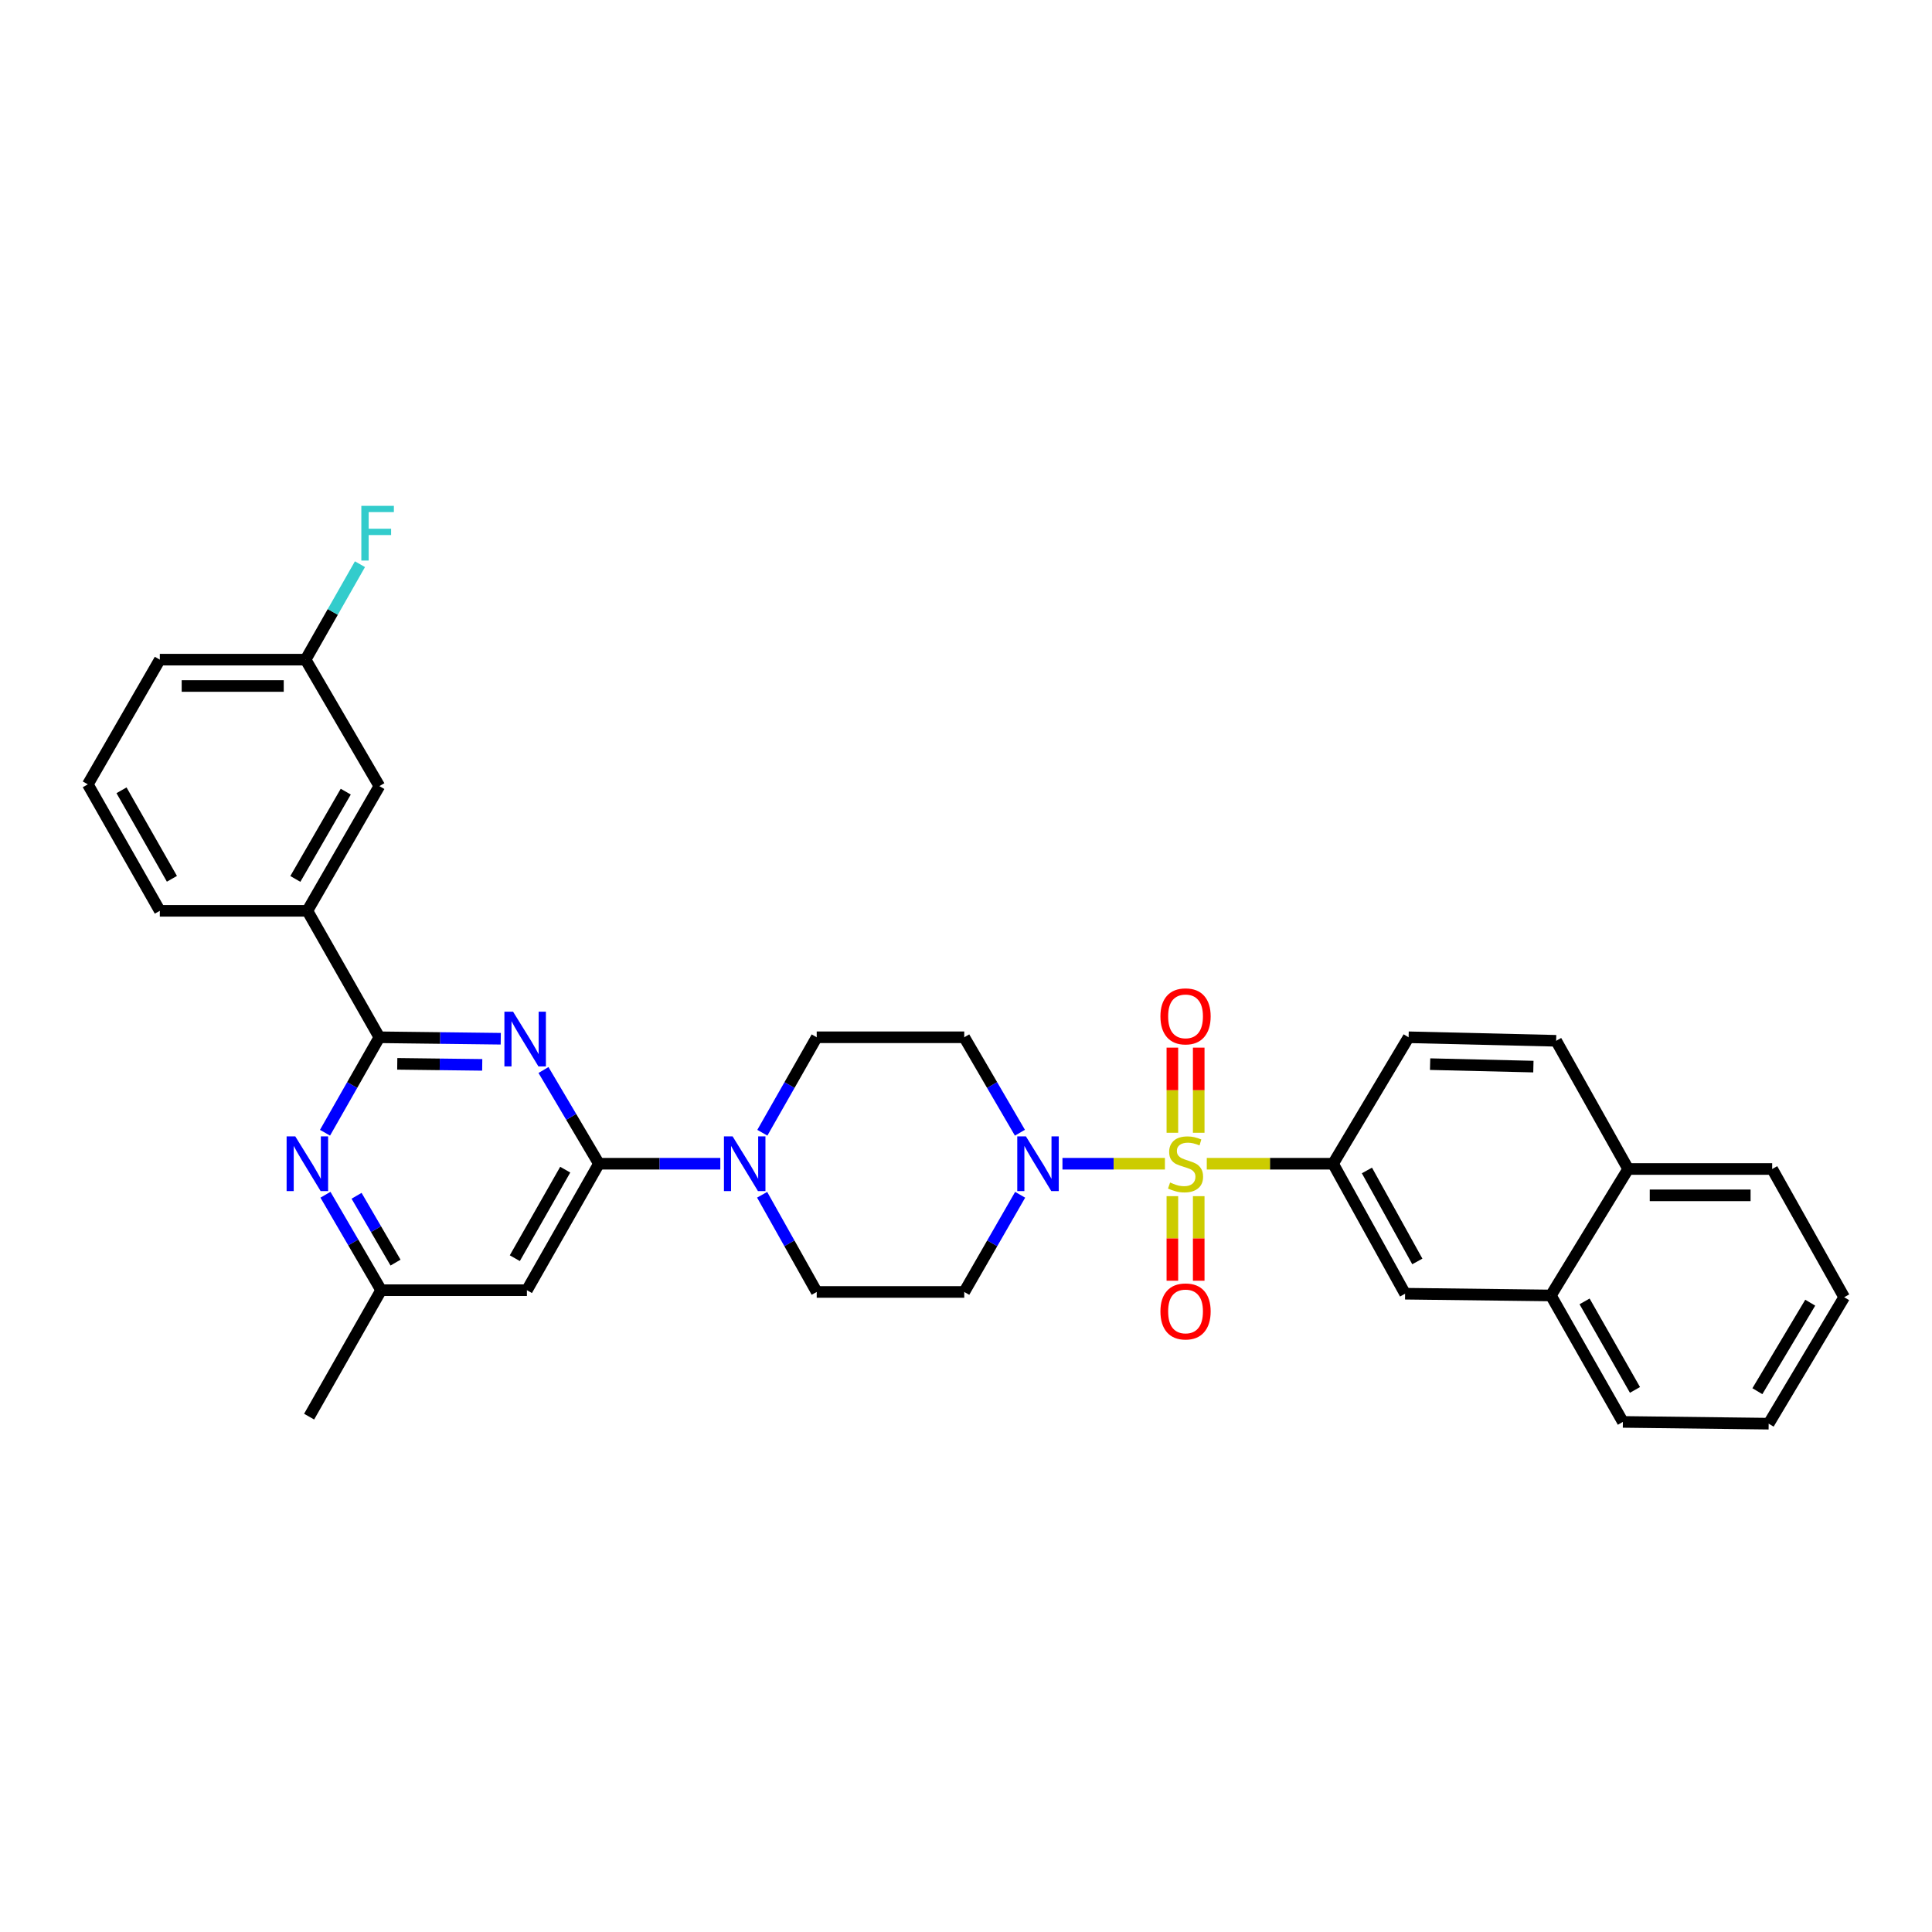 <?xml version='1.0' encoding='iso-8859-1'?>
<svg version='1.1' baseProfile='full'
              xmlns='http://www.w3.org/2000/svg'
                      xmlns:rdkit='http://www.rdkit.org/xml'
                      xmlns:xlink='http://www.w3.org/1999/xlink'
                  xml:space='preserve'
width='1000px' height='1000px' viewBox='0 0 1000 1000'>
<!-- END OF HEADER -->
<rect style='opacity:1.0;fill:#FFFFFF;stroke:none' width='1000' height='1000' x='0' y='0'> </rect>
<path class='bond-0' d='M 689.998,602.344 L 727.273,669.621' style='fill:none;fill-rule:evenodd;stroke:#000000;stroke-width:6px;stroke-linecap:butt;stroke-linejoin:miter;stroke-opacity:1' />
<path class='bond-0' d='M 707.518,605.827 L 733.61,652.921' style='fill:none;fill-rule:evenodd;stroke:#000000;stroke-width:6px;stroke-linecap:butt;stroke-linejoin:miter;stroke-opacity:1' />
<path class='bond-1' d='M 689.998,602.344 L 729.091,536.893' style='fill:none;fill-rule:evenodd;stroke:#000000;stroke-width:6px;stroke-linecap:butt;stroke-linejoin:miter;stroke-opacity:1' />
<path class='bond-2' d='M 689.998,602.344 L 657.311,602.344' style='fill:none;fill-rule:evenodd;stroke:#000000;stroke-width:6px;stroke-linecap:butt;stroke-linejoin:miter;stroke-opacity:1' />
<path class='bond-2' d='M 657.311,602.344 L 624.625,602.344' style='fill:none;fill-rule:evenodd;stroke:#CCCC00;stroke-width:6px;stroke-linecap:butt;stroke-linejoin:miter;stroke-opacity:1' />
<path class='bond-3' d='M 527.909,586.29 L 513.5,561.591' style='fill:none;fill-rule:evenodd;stroke:#0000FF;stroke-width:6px;stroke-linecap:butt;stroke-linejoin:miter;stroke-opacity:1' />
<path class='bond-3' d='M 513.5,561.591 L 499.091,536.893' style='fill:none;fill-rule:evenodd;stroke:#000000;stroke-width:6px;stroke-linecap:butt;stroke-linejoin:miter;stroke-opacity:1' />
<path class='bond-4' d='M 549.924,602.344 L 576.444,602.344' style='fill:none;fill-rule:evenodd;stroke:#0000FF;stroke-width:6px;stroke-linecap:butt;stroke-linejoin:miter;stroke-opacity:1' />
<path class='bond-4' d='M 576.444,602.344 L 602.964,602.344' style='fill:none;fill-rule:evenodd;stroke:#CCCC00;stroke-width:6px;stroke-linecap:butt;stroke-linejoin:miter;stroke-opacity:1' />
<path class='bond-5' d='M 528.027,618.418 L 513.559,643.565' style='fill:none;fill-rule:evenodd;stroke:#0000FF;stroke-width:6px;stroke-linecap:butt;stroke-linejoin:miter;stroke-opacity:1' />
<path class='bond-5' d='M 513.559,643.565 L 499.091,668.712' style='fill:none;fill-rule:evenodd;stroke:#000000;stroke-width:6px;stroke-linecap:butt;stroke-linejoin:miter;stroke-opacity:1' />
<path class='bond-6' d='M 620.455,586.315 L 620.455,564.283' style='fill:none;fill-rule:evenodd;stroke:#CCCC00;stroke-width:6px;stroke-linecap:butt;stroke-linejoin:miter;stroke-opacity:1' />
<path class='bond-6' d='M 620.455,564.283 L 620.455,542.251' style='fill:none;fill-rule:evenodd;stroke:#FF0000;stroke-width:6px;stroke-linecap:butt;stroke-linejoin:miter;stroke-opacity:1' />
<path class='bond-6' d='M 606.818,586.315 L 606.818,564.283' style='fill:none;fill-rule:evenodd;stroke:#CCCC00;stroke-width:6px;stroke-linecap:butt;stroke-linejoin:miter;stroke-opacity:1' />
<path class='bond-6' d='M 606.818,564.283 L 606.818,542.251' style='fill:none;fill-rule:evenodd;stroke:#FF0000;stroke-width:6px;stroke-linecap:butt;stroke-linejoin:miter;stroke-opacity:1' />
<path class='bond-7' d='M 606.818,619.133 L 606.818,641.019' style='fill:none;fill-rule:evenodd;stroke:#CCCC00;stroke-width:6px;stroke-linecap:butt;stroke-linejoin:miter;stroke-opacity:1' />
<path class='bond-7' d='M 606.818,641.019 L 606.818,662.904' style='fill:none;fill-rule:evenodd;stroke:#FF0000;stroke-width:6px;stroke-linecap:butt;stroke-linejoin:miter;stroke-opacity:1' />
<path class='bond-7' d='M 620.455,619.133 L 620.455,641.019' style='fill:none;fill-rule:evenodd;stroke:#CCCC00;stroke-width:6px;stroke-linecap:butt;stroke-linejoin:miter;stroke-opacity:1' />
<path class='bond-7' d='M 620.455,641.019 L 620.455,662.904' style='fill:none;fill-rule:evenodd;stroke:#FF0000;stroke-width:6px;stroke-linecap:butt;stroke-linejoin:miter;stroke-opacity:1' />
<path class='bond-8' d='M 727.273,669.621 L 802.732,670.531' style='fill:none;fill-rule:evenodd;stroke:#000000;stroke-width:6px;stroke-linecap:butt;stroke-linejoin:miter;stroke-opacity:1' />
<path class='bond-9' d='M 802.732,670.531 L 840,735.982' style='fill:none;fill-rule:evenodd;stroke:#000000;stroke-width:6px;stroke-linecap:butt;stroke-linejoin:miter;stroke-opacity:1' />
<path class='bond-9' d='M 820.173,673.601 L 846.261,719.416' style='fill:none;fill-rule:evenodd;stroke:#000000;stroke-width:6px;stroke-linecap:butt;stroke-linejoin:miter;stroke-opacity:1' />
<path class='bond-10' d='M 802.732,670.531 L 842.727,605.072' style='fill:none;fill-rule:evenodd;stroke:#000000;stroke-width:6px;stroke-linecap:butt;stroke-linejoin:miter;stroke-opacity:1' />
<path class='bond-11' d='M 168.454,618.399 L 182.861,643.101' style='fill:none;fill-rule:evenodd;stroke:#0000FF;stroke-width:6px;stroke-linecap:butt;stroke-linejoin:miter;stroke-opacity:1' />
<path class='bond-11' d='M 182.861,643.101 L 197.268,667.803' style='fill:none;fill-rule:evenodd;stroke:#000000;stroke-width:6px;stroke-linecap:butt;stroke-linejoin:miter;stroke-opacity:1' />
<path class='bond-11' d='M 184.556,618.939 L 194.641,636.231' style='fill:none;fill-rule:evenodd;stroke:#0000FF;stroke-width:6px;stroke-linecap:butt;stroke-linejoin:miter;stroke-opacity:1' />
<path class='bond-11' d='M 194.641,636.231 L 204.726,653.522' style='fill:none;fill-rule:evenodd;stroke:#000000;stroke-width:6px;stroke-linecap:butt;stroke-linejoin:miter;stroke-opacity:1' />
<path class='bond-12' d='M 168.226,586.301 L 182.292,561.597' style='fill:none;fill-rule:evenodd;stroke:#0000FF;stroke-width:6px;stroke-linecap:butt;stroke-linejoin:miter;stroke-opacity:1' />
<path class='bond-12' d='M 182.292,561.597 L 196.359,536.893' style='fill:none;fill-rule:evenodd;stroke:#000000;stroke-width:6px;stroke-linecap:butt;stroke-linejoin:miter;stroke-opacity:1' />
<path class='bond-13' d='M 197.268,667.803 L 160,733.255' style='fill:none;fill-rule:evenodd;stroke:#000000;stroke-width:6px;stroke-linecap:butt;stroke-linejoin:miter;stroke-opacity:1' />
<path class='bond-14' d='M 197.268,667.803 L 272.727,667.803' style='fill:none;fill-rule:evenodd;stroke:#000000;stroke-width:6px;stroke-linecap:butt;stroke-linejoin:miter;stroke-opacity:1' />
<path class='bond-15' d='M 272.727,667.803 L 310.002,602.344' style='fill:none;fill-rule:evenodd;stroke:#000000;stroke-width:6px;stroke-linecap:butt;stroke-linejoin:miter;stroke-opacity:1' />
<path class='bond-15' d='M 266.468,651.236 L 292.561,605.415' style='fill:none;fill-rule:evenodd;stroke:#000000;stroke-width:6px;stroke-linecap:butt;stroke-linejoin:miter;stroke-opacity:1' />
<path class='bond-16' d='M 310.002,602.344 L 295.654,578.091' style='fill:none;fill-rule:evenodd;stroke:#000000;stroke-width:6px;stroke-linecap:butt;stroke-linejoin:miter;stroke-opacity:1' />
<path class='bond-16' d='M 295.654,578.091 L 281.305,553.837' style='fill:none;fill-rule:evenodd;stroke:#0000FF;stroke-width:6px;stroke-linecap:butt;stroke-linejoin:miter;stroke-opacity:1' />
<path class='bond-17' d='M 310.002,602.344 L 341.415,602.344' style='fill:none;fill-rule:evenodd;stroke:#000000;stroke-width:6px;stroke-linecap:butt;stroke-linejoin:miter;stroke-opacity:1' />
<path class='bond-17' d='M 341.415,602.344 L 372.828,602.344' style='fill:none;fill-rule:evenodd;stroke:#0000FF;stroke-width:6px;stroke-linecap:butt;stroke-linejoin:miter;stroke-opacity:1' />
<path class='bond-18' d='M 259.191,537.65 L 227.775,537.271' style='fill:none;fill-rule:evenodd;stroke:#0000FF;stroke-width:6px;stroke-linecap:butt;stroke-linejoin:miter;stroke-opacity:1' />
<path class='bond-18' d='M 227.775,537.271 L 196.359,536.893' style='fill:none;fill-rule:evenodd;stroke:#000000;stroke-width:6px;stroke-linecap:butt;stroke-linejoin:miter;stroke-opacity:1' />
<path class='bond-18' d='M 249.602,551.173 L 227.611,550.908' style='fill:none;fill-rule:evenodd;stroke:#0000FF;stroke-width:6px;stroke-linecap:butt;stroke-linejoin:miter;stroke-opacity:1' />
<path class='bond-18' d='M 227.611,550.908 L 205.619,550.643' style='fill:none;fill-rule:evenodd;stroke:#000000;stroke-width:6px;stroke-linecap:butt;stroke-linejoin:miter;stroke-opacity:1' />
<path class='bond-19' d='M 196.359,536.893 L 159.091,471.434' style='fill:none;fill-rule:evenodd;stroke:#000000;stroke-width:6px;stroke-linecap:butt;stroke-linejoin:miter;stroke-opacity:1' />
<path class='bond-20' d='M 394.591,586.301 L 408.66,561.597' style='fill:none;fill-rule:evenodd;stroke:#0000FF;stroke-width:6px;stroke-linecap:butt;stroke-linejoin:miter;stroke-opacity:1' />
<path class='bond-20' d='M 408.66,561.597 L 422.73,536.893' style='fill:none;fill-rule:evenodd;stroke:#000000;stroke-width:6px;stroke-linecap:butt;stroke-linejoin:miter;stroke-opacity:1' />
<path class='bond-21' d='M 394.476,618.407 L 408.603,643.56' style='fill:none;fill-rule:evenodd;stroke:#0000FF;stroke-width:6px;stroke-linecap:butt;stroke-linejoin:miter;stroke-opacity:1' />
<path class='bond-21' d='M 408.603,643.56 L 422.73,668.712' style='fill:none;fill-rule:evenodd;stroke:#000000;stroke-width:6px;stroke-linecap:butt;stroke-linejoin:miter;stroke-opacity:1' />
<path class='bond-22' d='M 499.091,536.893 L 422.73,536.893' style='fill:none;fill-rule:evenodd;stroke:#000000;stroke-width:6px;stroke-linecap:butt;stroke-linejoin:miter;stroke-opacity:1' />
<path class='bond-23' d='M 422.73,668.712 L 499.091,668.712' style='fill:none;fill-rule:evenodd;stroke:#000000;stroke-width:6px;stroke-linecap:butt;stroke-linejoin:miter;stroke-opacity:1' />
<path class='bond-24' d='M 159.091,471.434 L 196.359,406.892' style='fill:none;fill-rule:evenodd;stroke:#000000;stroke-width:6px;stroke-linecap:butt;stroke-linejoin:miter;stroke-opacity:1' />
<path class='bond-24' d='M 152.871,454.933 L 178.959,409.754' style='fill:none;fill-rule:evenodd;stroke:#000000;stroke-width:6px;stroke-linecap:butt;stroke-linejoin:miter;stroke-opacity:1' />
<path class='bond-25' d='M 159.091,471.434 L 82.722,471.434' style='fill:none;fill-rule:evenodd;stroke:#000000;stroke-width:6px;stroke-linecap:butt;stroke-linejoin:miter;stroke-opacity:1' />
<path class='bond-26' d='M 82.722,341.433 L 158.182,341.433' style='fill:none;fill-rule:evenodd;stroke:#000000;stroke-width:6px;stroke-linecap:butt;stroke-linejoin:miter;stroke-opacity:1' />
<path class='bond-26' d='M 94.041,355.07 L 146.863,355.07' style='fill:none;fill-rule:evenodd;stroke:#000000;stroke-width:6px;stroke-linecap:butt;stroke-linejoin:miter;stroke-opacity:1' />
<path class='bond-27' d='M 82.722,341.433 L 45.455,405.983' style='fill:none;fill-rule:evenodd;stroke:#000000;stroke-width:6px;stroke-linecap:butt;stroke-linejoin:miter;stroke-opacity:1' />
<path class='bond-28' d='M 196.359,406.892 L 158.182,341.433' style='fill:none;fill-rule:evenodd;stroke:#000000;stroke-width:6px;stroke-linecap:butt;stroke-linejoin:miter;stroke-opacity:1' />
<path class='bond-29' d='M 82.722,471.434 L 45.455,405.983' style='fill:none;fill-rule:evenodd;stroke:#000000;stroke-width:6px;stroke-linecap:butt;stroke-linejoin:miter;stroke-opacity:1' />
<path class='bond-29' d='M 88.983,454.869 L 62.895,409.053' style='fill:none;fill-rule:evenodd;stroke:#000000;stroke-width:6px;stroke-linecap:butt;stroke-linejoin:miter;stroke-opacity:1' />
<path class='bond-30' d='M 158.182,341.433 L 172.248,316.729' style='fill:none;fill-rule:evenodd;stroke:#000000;stroke-width:6px;stroke-linecap:butt;stroke-linejoin:miter;stroke-opacity:1' />
<path class='bond-30' d='M 172.248,316.729 L 186.315,292.025' style='fill:none;fill-rule:evenodd;stroke:#33CCCC;stroke-width:6px;stroke-linecap:butt;stroke-linejoin:miter;stroke-opacity:1' />
<path class='bond-31' d='M 729.091,536.893 L 805.46,538.711' style='fill:none;fill-rule:evenodd;stroke:#000000;stroke-width:6px;stroke-linecap:butt;stroke-linejoin:miter;stroke-opacity:1' />
<path class='bond-31' d='M 740.222,550.799 L 793.68,552.072' style='fill:none;fill-rule:evenodd;stroke:#000000;stroke-width:6px;stroke-linecap:butt;stroke-linejoin:miter;stroke-opacity:1' />
<path class='bond-32' d='M 842.727,605.072 L 805.46,538.711' style='fill:none;fill-rule:evenodd;stroke:#000000;stroke-width:6px;stroke-linecap:butt;stroke-linejoin:miter;stroke-opacity:1' />
<path class='bond-33' d='M 842.727,605.072 L 917.278,605.072' style='fill:none;fill-rule:evenodd;stroke:#000000;stroke-width:6px;stroke-linecap:butt;stroke-linejoin:miter;stroke-opacity:1' />
<path class='bond-33' d='M 853.91,618.709 L 906.095,618.709' style='fill:none;fill-rule:evenodd;stroke:#000000;stroke-width:6px;stroke-linecap:butt;stroke-linejoin:miter;stroke-opacity:1' />
<path class='bond-34' d='M 840,735.982 L 915.46,736.891' style='fill:none;fill-rule:evenodd;stroke:#000000;stroke-width:6px;stroke-linecap:butt;stroke-linejoin:miter;stroke-opacity:1' />
<path class='bond-35' d='M 917.278,605.072 L 954.545,671.44' style='fill:none;fill-rule:evenodd;stroke:#000000;stroke-width:6px;stroke-linecap:butt;stroke-linejoin:miter;stroke-opacity:1' />
<path class='bond-36' d='M 915.46,736.891 L 954.545,671.44' style='fill:none;fill-rule:evenodd;stroke:#000000;stroke-width:6px;stroke-linecap:butt;stroke-linejoin:miter;stroke-opacity:1' />
<path class='bond-36' d='M 909.614,720.081 L 936.974,674.265' style='fill:none;fill-rule:evenodd;stroke:#000000;stroke-width:6px;stroke-linecap:butt;stroke-linejoin:miter;stroke-opacity:1' />
<path  class='atom-1' d='M 531.015 588.184
L 540.295 603.184
Q 541.215 604.664, 542.695 607.344
Q 544.175 610.024, 544.255 610.184
L 544.255 588.184
L 548.015 588.184
L 548.015 616.504
L 544.135 616.504
L 534.175 600.104
Q 533.015 598.184, 531.775 595.984
Q 530.575 593.784, 530.215 593.104
L 530.215 616.504
L 526.535 616.504
L 526.535 588.184
L 531.015 588.184
' fill='#0000FF'/>
<path  class='atom-2' d='M 605.636 612.064
Q 605.956 612.184, 607.276 612.744
Q 608.596 613.304, 610.036 613.664
Q 611.516 613.984, 612.956 613.984
Q 615.636 613.984, 617.196 612.704
Q 618.756 611.384, 618.756 609.104
Q 618.756 607.544, 617.956 606.584
Q 617.196 605.624, 615.996 605.104
Q 614.796 604.584, 612.796 603.984
Q 610.276 603.224, 608.756 602.504
Q 607.276 601.784, 606.196 600.264
Q 605.156 598.744, 605.156 596.184
Q 605.156 592.624, 607.556 590.424
Q 609.996 588.224, 614.796 588.224
Q 618.076 588.224, 621.796 589.784
L 620.876 592.864
Q 617.476 591.464, 614.916 591.464
Q 612.156 591.464, 610.636 592.624
Q 609.116 593.744, 609.156 595.704
Q 609.156 597.224, 609.916 598.144
Q 610.716 599.064, 611.836 599.584
Q 612.996 600.104, 614.916 600.704
Q 617.476 601.504, 618.996 602.304
Q 620.516 603.104, 621.596 604.744
Q 622.716 606.344, 622.716 609.104
Q 622.716 613.024, 620.076 615.144
Q 617.476 617.224, 613.116 617.224
Q 610.596 617.224, 608.676 616.664
Q 606.796 616.144, 604.556 615.224
L 605.636 612.064
' fill='#CCCC00'/>
<path  class='atom-3' d='M 600.636 526.063
Q 600.636 519.263, 603.996 515.463
Q 607.356 511.663, 613.636 511.663
Q 619.916 511.663, 623.276 515.463
Q 626.636 519.263, 626.636 526.063
Q 626.636 532.943, 623.236 536.863
Q 619.836 540.743, 613.636 540.743
Q 607.396 540.743, 603.996 536.863
Q 600.636 532.983, 600.636 526.063
M 613.636 537.543
Q 617.956 537.543, 620.276 534.663
Q 622.636 531.743, 622.636 526.063
Q 622.636 520.503, 620.276 517.703
Q 617.956 514.863, 613.636 514.863
Q 609.316 514.863, 606.956 517.663
Q 604.636 520.463, 604.636 526.063
Q 604.636 531.783, 606.956 534.663
Q 609.316 537.543, 613.636 537.543
' fill='#FF0000'/>
<path  class='atom-4' d='M 600.636 678.793
Q 600.636 671.993, 603.996 668.193
Q 607.356 664.393, 613.636 664.393
Q 619.916 664.393, 623.276 668.193
Q 626.636 671.993, 626.636 678.793
Q 626.636 685.673, 623.236 689.593
Q 619.836 693.473, 613.636 693.473
Q 607.396 693.473, 603.996 689.593
Q 600.636 685.713, 600.636 678.793
M 613.636 690.273
Q 617.956 690.273, 620.276 687.393
Q 622.636 684.473, 622.636 678.793
Q 622.636 673.233, 620.276 670.433
Q 617.956 667.593, 613.636 667.593
Q 609.316 667.593, 606.956 670.393
Q 604.636 673.193, 604.636 678.793
Q 604.636 684.513, 606.956 687.393
Q 609.316 690.273, 613.636 690.273
' fill='#FF0000'/>
<path  class='atom-7' d='M 152.831 588.184
L 162.111 603.184
Q 163.031 604.664, 164.511 607.344
Q 165.991 610.024, 166.071 610.184
L 166.071 588.184
L 169.831 588.184
L 169.831 616.504
L 165.951 616.504
L 155.991 600.104
Q 154.831 598.184, 153.591 595.984
Q 152.391 593.784, 152.031 593.104
L 152.031 616.504
L 148.351 616.504
L 148.351 588.184
L 152.831 588.184
' fill='#0000FF'/>
<path  class='atom-11' d='M 265.558 523.642
L 274.838 538.642
Q 275.758 540.122, 277.238 542.802
Q 278.718 545.482, 278.798 545.642
L 278.798 523.642
L 282.558 523.642
L 282.558 551.962
L 278.678 551.962
L 268.718 535.562
Q 267.558 533.642, 266.318 531.442
Q 265.118 529.242, 264.758 528.562
L 264.758 551.962
L 261.078 551.962
L 261.078 523.642
L 265.558 523.642
' fill='#0000FF'/>
<path  class='atom-13' d='M 379.194 588.184
L 388.474 603.184
Q 389.394 604.664, 390.874 607.344
Q 392.354 610.024, 392.434 610.184
L 392.434 588.184
L 396.194 588.184
L 396.194 616.504
L 392.314 616.504
L 382.354 600.104
Q 381.194 598.184, 379.954 595.984
Q 378.754 593.784, 378.394 593.104
L 378.394 616.504
L 374.714 616.504
L 374.714 588.184
L 379.194 588.184
' fill='#0000FF'/>
<path  class='atom-24' d='M 187.029 261.822
L 203.869 261.822
L 203.869 265.062
L 190.829 265.062
L 190.829 273.662
L 202.429 273.662
L 202.429 276.942
L 190.829 276.942
L 190.829 290.142
L 187.029 290.142
L 187.029 261.822
' fill='#33CCCC'/>
</svg>
